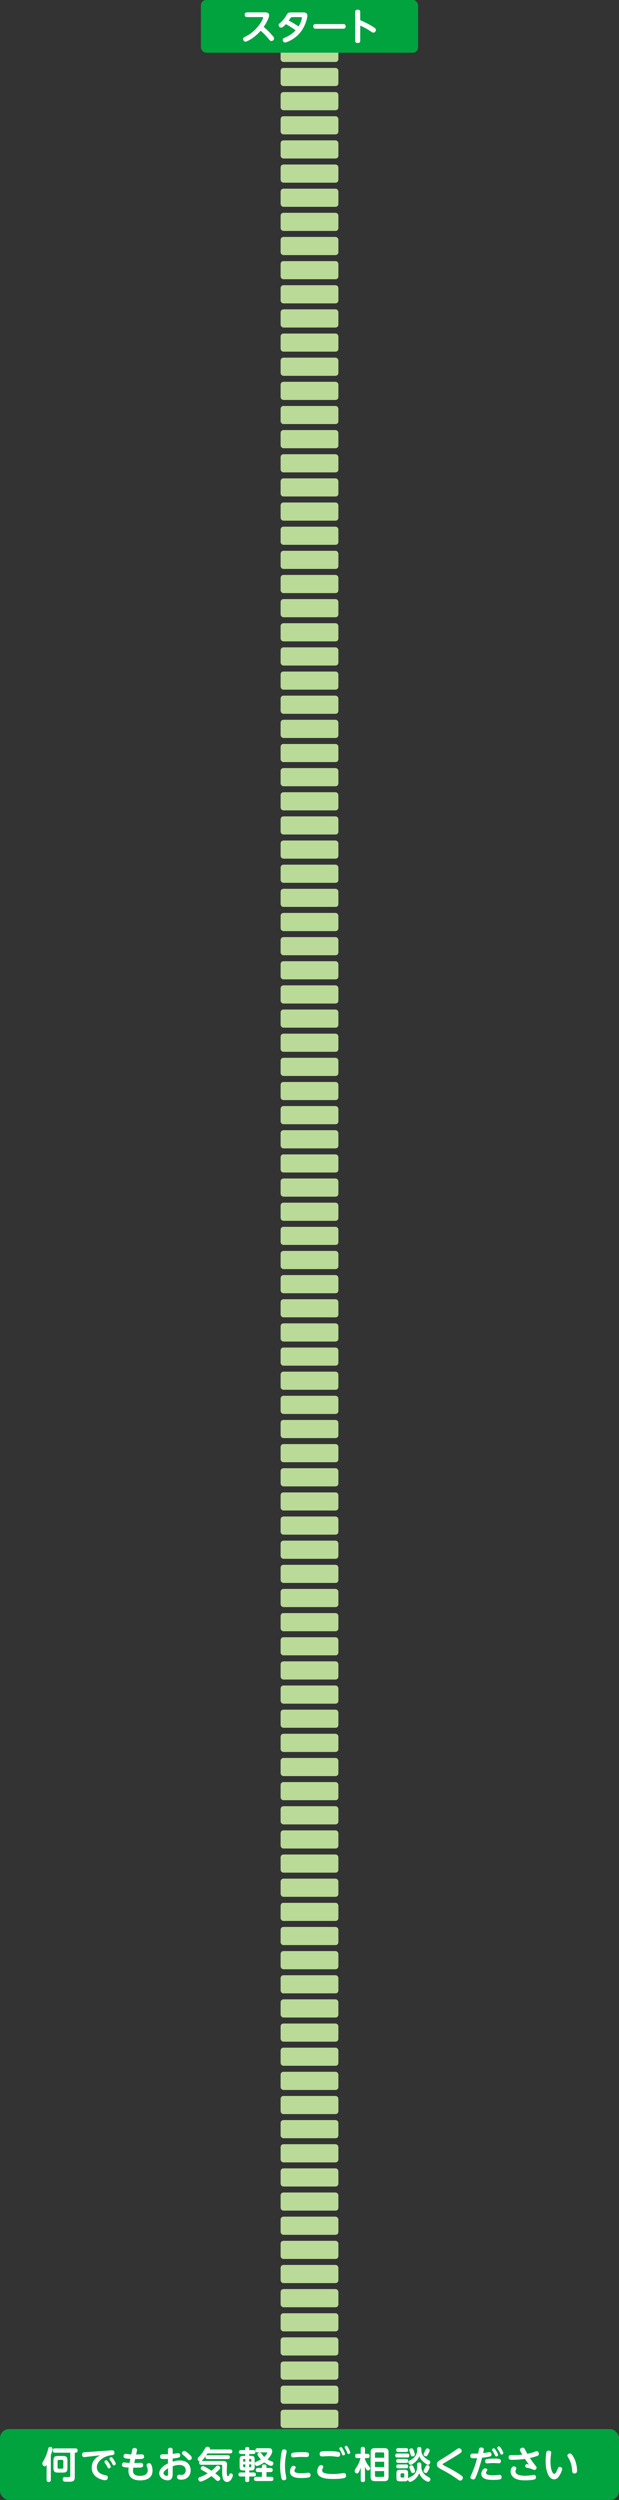 <?xml version="1.0" encoding="UTF-8"?><svg id="b" xmlns="http://www.w3.org/2000/svg" width="1000" height="4032.35" viewBox="0 0 1000 4032.35"><rect x="0" y="0" width="1000" height="4032.35" fill="#333333" stroke="none"/><defs><style>.d{fill:#fff;}.e{fill:#00a33e;}.f{fill:#bada98;}</style></defs><g id="c"><g><g><rect class="f" x="453.43" y="31.78" width="93.14" height="29.14" rx="4.43" ry="4.43"/><rect class="f" x="453.43" y="70.72" width="93.14" height="29.14" rx="4.43" ry="4.43"/><rect class="f" x="453.43" y="109.66" width="93.14" height="29.14" rx="4.43" ry="4.43"/><rect class="f" x="453.43" y="148.6" width="93.14" height="29.14" rx="4.43" ry="4.43"/><rect class="f" x="453.43" y="187.54" width="93.14" height="29.14" rx="4.43" ry="4.43"/><rect class="f" x="453.43" y="226.48" width="93.14" height="29.14" rx="4.43" ry="4.43"/><rect class="f" x="453.43" y="265.43" width="93.14" height="29.14" rx="4.43" ry="4.43"/><rect class="f" x="453.43" y="304.37" width="93.14" height="29.14" rx="4.43" ry="4.43"/><rect class="f" x="453.43" y="343.31" width="93.14" height="29.14" rx="4.43" ry="4.43"/><rect class="f" x="453.43" y="382.25" width="93.14" height="29.14" rx="4.43" ry="4.43"/><rect class="f" x="453.43" y="421.19" width="93.14" height="29.14" rx="4.43" ry="4.43"/><rect class="f" x="453.43" y="460.13" width="93.14" height="29.14" rx="4.43" ry="4.43"/><rect class="f" x="453.43" y="499.07" width="93.14" height="29.14" rx="4.43" ry="4.43"/><rect class="f" x="453.43" y="538.01" width="93.14" height="29.14" rx="4.43" ry="4.43"/><rect class="f" x="453.43" y="576.96" width="93.14" height="29.14" rx="4.43" ry="4.43"/><rect class="f" x="453.43" y="615.9" width="93.14" height="29.14" rx="4.43" ry="4.43"/><rect class="f" x="453.43" y="654.84" width="93.14" height="29.14" rx="4.43" ry="4.43"/><rect class="f" x="453.43" y="693.78" width="93.14" height="29.14" rx="4.43" ry="4.43"/><rect class="f" x="453.43" y="732.72" width="93.14" height="29.14" rx="4.43" ry="4.43"/><rect class="f" x="453.43" y="771.66" width="93.14" height="29.14" rx="4.43" ry="4.43"/><rect class="f" x="453.43" y="810.6" width="93.14" height="29.14" rx="4.43" ry="4.43"/><rect class="f" x="453.43" y="849.55" width="93.14" height="29.14" rx="4.43" ry="4.43"/><rect class="f" x="453.43" y="888.49" width="93.14" height="29.14" rx="4.43" ry="4.43"/><rect class="f" x="453.43" y="927.43" width="93.14" height="29.14" rx="4.43" ry="4.43"/><rect class="f" x="453.43" y="966.37" width="93.14" height="29.14" rx="4.43" ry="4.43"/><rect class="f" x="453.43" y="1005.31" width="93.14" height="29.14" rx="4.43" ry="4.43"/><rect class="f" x="453.43" y="1044.25" width="93.14" height="29.14" rx="4.43" ry="4.43"/><rect class="f" x="453.43" y="1083.19" width="93.14" height="29.14" rx="4.43" ry="4.43"/><rect class="f" x="453.43" y="1122.14" width="93.14" height="29.14" rx="4.43" ry="4.43"/><rect class="f" x="453.43" y="1161.08" width="93.14" height="29.14" rx="4.43" ry="4.43"/><rect class="f" x="453.43" y="1200.02" width="93.14" height="29.14" rx="4.43" ry="4.43"/><rect class="f" x="453.43" y="1238.96" width="93.14" height="29.14" rx="4.43" ry="4.43"/><rect class="f" x="453.43" y="1277.9" width="93.14" height="29.14" rx="4.43" ry="4.43"/><rect class="f" x="453.43" y="1316.84" width="93.14" height="29.14" rx="4.43" ry="4.43"/><rect class="f" x="453.43" y="1355.78" width="93.14" height="29.14" rx="4.43" ry="4.43"/><rect class="f" x="453.43" y="1394.73" width="93.14" height="29.14" rx="4.43" ry="4.43"/><rect class="f" x="453.43" y="1433.67" width="93.14" height="29.14" rx="4.43" ry="4.43"/><rect class="f" x="453.43" y="1472.61" width="93.14" height="29.14" rx="4.43" ry="4.43"/><rect class="f" x="453.43" y="1511.55" width="93.14" height="29.14" rx="4.43" ry="4.43"/><rect class="f" x="453.43" y="1550.49" width="93.14" height="29.14" rx="4.43" ry="4.43"/><rect class="f" x="453.43" y="1589.43" width="93.14" height="29.14" rx="4.43" ry="4.43"/><rect class="f" x="453.43" y="1628.37" width="93.14" height="29.14" rx="4.43" ry="4.43"/><rect class="f" x="453.43" y="1667.32" width="93.14" height="29.14" rx="4.43" ry="4.43"/><rect class="f" x="453.43" y="1706.26" width="93.14" height="29.14" rx="4.43" ry="4.43"/><rect class="f" x="453.43" y="1745.2" width="93.14" height="29.14" rx="4.43" ry="4.43"/><rect class="f" x="453.43" y="1784.14" width="93.14" height="29.14" rx="4.43" ry="4.43"/><rect class="f" x="453.43" y="1823.08" width="93.14" height="29.14" rx="4.43" ry="4.43"/><rect class="f" x="453.43" y="1862.02" width="93.14" height="29.14" rx="4.43" ry="4.43"/><rect class="f" x="453.43" y="1900.96" width="93.14" height="29.14" rx="4.43" ry="4.43"/><rect class="f" x="453.43" y="1939.91" width="93.14" height="29.14" rx="4.43" ry="4.43"/><rect class="f" x="453.43" y="1978.85" width="93.14" height="29.14" rx="4.43" ry="4.43"/><rect class="f" x="453.43" y="2017.79" width="93.14" height="29.14" rx="4.43" ry="4.43"/><rect class="f" x="453.43" y="2056.73" width="93.14" height="29.14" rx="4.43" ry="4.43"/><rect class="f" x="453.43" y="2095.67" width="93.14" height="29.14" rx="4.43" ry="4.43"/><rect class="f" x="453.43" y="2134.61" width="93.14" height="29.14" rx="4.43" ry="4.43"/><rect class="f" x="453.43" y="2173.55" width="93.14" height="29.14" rx="4.43" ry="4.43"/><rect class="f" x="453.43" y="2212.49" width="93.14" height="29.14" rx="4.43" ry="4.43"/><rect class="f" x="453.43" y="2251.44" width="93.14" height="29.14" rx="4.43" ry="4.43"/><rect class="f" x="453.43" y="2290.38" width="93.14" height="29.14" rx="4.43" ry="4.43"/><rect class="f" x="453.43" y="2329.32" width="93.14" height="29.14" rx="4.43" ry="4.43"/><rect class="f" x="453.43" y="2368.26" width="93.14" height="29.14" rx="4.43" ry="4.43"/><rect class="f" x="453.43" y="2407.2" width="93.14" height="29.14" rx="4.43" ry="4.43"/><rect class="f" x="453.43" y="2446.14" width="93.14" height="29.14" rx="4.43" ry="4.43"/><rect class="f" x="453.43" y="2485.08" width="93.14" height="29.14" rx="4.43" ry="4.43"/><rect class="f" x="453.43" y="2524.03" width="93.14" height="29.14" rx="4.43" ry="4.43"/><rect class="f" x="453.43" y="2562.97" width="93.14" height="29.14" rx="4.43" ry="4.43"/><rect class="f" x="453.43" y="2601.91" width="93.14" height="29.14" rx="4.43" ry="4.43"/><rect class="f" x="453.43" y="2640.85" width="93.14" height="29.14" rx="4.43" ry="4.43"/><rect class="f" x="453.43" y="2679.79" width="93.14" height="29.14" rx="4.43" ry="4.43"/><rect class="f" x="453.43" y="2718.73" width="93.14" height="29.14" rx="4.43" ry="4.43"/><rect class="f" x="453.43" y="2757.67" width="93.14" height="29.14" rx="4.43" ry="4.43"/><rect class="f" x="453.43" y="2796.62" width="93.14" height="29.14" rx="4.43" ry="4.43"/><rect class="f" x="453.43" y="2835.56" width="93.14" height="29.14" rx="4.43" ry="4.43"/><rect class="f" x="453.43" y="2874.5" width="93.14" height="29.14" rx="4.43" ry="4.43"/><rect class="f" x="453.43" y="2913.44" width="93.14" height="29.14" rx="4.43" ry="4.43"/><rect class="f" x="453.43" y="2952.38" width="93.14" height="29.14" rx="4.43" ry="4.43"/><rect class="f" x="453.43" y="2991.32" width="93.14" height="29.14" rx="4.43" ry="4.43"/><rect class="f" x="453.43" y="3030.26" width="93.14" height="29.14" rx="4.43" ry="4.43"/><rect class="f" x="453.43" y="3069.21" width="93.14" height="29.14" rx="4.43" ry="4.43"/><rect class="f" x="453.43" y="3108.15" width="93.14" height="29.14" rx="4.43" ry="4.43"/><rect class="f" x="453.43" y="3147.09" width="93.14" height="29.14" rx="4.43" ry="4.43"/><rect class="f" x="453.43" y="3186.03" width="93.14" height="29.14" rx="4.43" ry="4.43"/><rect class="f" x="453.43" y="3224.97" width="93.14" height="29.14" rx="4.43" ry="4.43"/><rect class="f" x="453.43" y="3263.91" width="93.14" height="29.14" rx="4.43" ry="4.43"/><rect class="f" x="453.43" y="3302.85" width="93.14" height="29.14" rx="4.43" ry="4.43"/><rect class="f" x="453.43" y="3341.8" width="93.14" height="29.14" rx="4.43" ry="4.43"/><rect class="f" x="453.43" y="3380.74" width="93.14" height="29.14" rx="4.43" ry="4.43"/><rect class="f" x="453.43" y="3419.68" width="93.14" height="29.14" rx="4.43" ry="4.43"/><rect class="f" x="453.43" y="3458.62" width="93.14" height="29.14" rx="4.43" ry="4.43"/><rect class="f" x="453.43" y="3497.56" width="93.14" height="29.14" rx="4.43" ry="4.43"/><rect class="f" x="453.43" y="3536.5" width="93.14" height="29.14" rx="4.43" ry="4.43"/><rect class="f" x="453.43" y="3575.44" width="93.14" height="29.14" rx="4.43" ry="4.43"/><rect class="f" x="453.43" y="3614.38" width="93.14" height="29.14" rx="4.43" ry="4.43"/><rect class="f" x="453.43" y="3653.33" width="93.14" height="29.14" rx="4.43" ry="4.43"/><rect class="f" x="453.43" y="3692.27" width="93.14" height="29.14" rx="4.43" ry="4.43"/><rect class="f" x="453.43" y="3731.21" width="93.14" height="29.14" rx="4.43" ry="4.43"/><rect class="f" x="453.43" y="3770.15" width="93.14" height="29.14" rx="4.43" ry="4.43"/><rect class="f" x="453.43" y="3809.09" width="93.14" height="29.14" rx="4.43" ry="4.43"/><rect class="f" x="453.43" y="3848.03" width="93.14" height="29.14" rx="4.43" ry="4.43"/><rect class="f" x="453.43" y="3886.97" width="93.14" height="29.14" rx="4.43" ry="4.43"/><rect class="f" x="453.43" y="3925.92" width="93.14" height="29.14" rx="4.43" ry="4.43"/><rect class="f" x="453.43" y="3964.86" width="93.14" height="29.14" rx="4.43" ry="4.43"/></g><g><rect class="e" x="324.65" width="350.7" height="84.96" rx="8.59" ry="8.59"/><g><path class="d" d="M399.21,27.55c-1.43,0-3.99-.42-3.99-3.75,0-2.86,1.73-3.87,3.99-3.87h28.85c1.79,0,6.68,0,6.68,4.83,0,1.55-1.01,7.27-8.76,18.71,5.19,4.23,9.95,8.94,14.25,14.07,1.91,2.21,2.5,3.1,2.5,4.53,0,2.21-1.97,4.11-4.29,4.11-1.73,0-2.09-.42-5.01-4.05-5.07-6.2-10.37-10.85-12.34-12.52-10.85,12.28-22.23,17.64-24.5,17.64-2.15,0-3.87-2.15-3.87-4.23s.71-2.5,4.89-4.59c18.3-9.24,27.42-27.36,27.42-30.04,0-.83-.89-.83-1.91-.83h-23.9Z"/><path class="d" d="M490.26,20.04c1.31,0,6.32,0,6.32,5.3,0,2.21-2.68,19.25-15.79,31.71-7.81,7.39-17.82,11.5-20.32,11.5s-3.75-2.38-3.75-4.23c0-2.21,2.03-3.04,3.64-3.7,8.23-3.28,14.3-8.52,17.17-11.68-6.08-4.59-12.4-8.17-15.62-9.95-2.5,2.68-5.48,5.6-7.63,5.6s-4.17-2.03-4.17-4.11c0-1.61,1.19-2.5,2.38-3.52,5.48-4.53,8.64-9.83,9.77-11.74,2.74-4.53,3.1-5.19,8.58-5.19h19.43Zm-17.64,7.57c-1.79,0-2.38,.42-2.8,.83-.54,.6-2.8,3.99-3.28,4.77,8.4,4.41,12.46,7.15,15.73,9.48,4.05-6.32,5.48-12.75,5.48-13.71,0-1.37-1.49-1.37-2.38-1.37h-12.75Z"/><path class="d" d="M554.29,38.76c1.25,0,4.11,0,4.11,3.93,0,3.64-2.98,3.64-4.11,3.64h-44.1c-1.19,0-4.11,0-4.11-3.75s2.8-3.81,4.11-3.81h44.1Z"/><path class="d" d="M581.96,65.4c0,1.19,0,3.99-4.05,3.99s-4.11-2.68-4.11-3.99V19.56c0-1.19,0-3.99,4.05-3.99s4.11,2.62,4.11,3.99v12.99c7.15,3.1,14.18,6.5,20.8,10.73,3.4,2.15,4.53,3.16,4.53,4.89,0,2.09-1.61,4.53-3.99,4.53-1.31,0-1.73-.3-5.3-2.68-6.91-4.65-14.12-7.93-16.03-8.7v24.08Z"/></g></g><g><rect class="f" x="453.43" y="31.78" width="93.14" height="29.14" rx="4.43" ry="4.43"/><rect class="f" x="453.43" y="70.72" width="93.14" height="29.14" rx="4.43" ry="4.43"/><rect class="f" x="453.43" y="109.66" width="93.14" height="29.14" rx="4.43" ry="4.43"/><rect class="f" x="453.43" y="148.6" width="93.14" height="29.14" rx="4.43" ry="4.43"/><rect class="f" x="453.43" y="187.54" width="93.14" height="29.14" rx="4.43" ry="4.43"/><rect class="f" x="453.43" y="226.48" width="93.14" height="29.14" rx="4.43" ry="4.43"/><rect class="f" x="453.43" y="265.43" width="93.14" height="29.14" rx="4.43" ry="4.43"/><rect class="f" x="453.43" y="304.37" width="93.14" height="29.14" rx="4.43" ry="4.43"/><rect class="f" x="453.43" y="343.31" width="93.14" height="29.14" rx="4.43" ry="4.43"/><rect class="f" x="453.43" y="382.25" width="93.14" height="29.14" rx="4.43" ry="4.43"/><rect class="f" x="453.43" y="421.19" width="93.14" height="29.14" rx="4.43" ry="4.43"/><rect class="f" x="453.43" y="460.13" width="93.14" height="29.14" rx="4.43" ry="4.43"/><rect class="f" x="453.43" y="499.07" width="93.14" height="29.14" rx="4.43" ry="4.43"/><rect class="f" x="453.43" y="538.01" width="93.14" height="29.14" rx="4.43" ry="4.43"/><rect class="f" x="453.43" y="576.96" width="93.14" height="29.14" rx="4.43" ry="4.43"/><rect class="f" x="453.43" y="615.9" width="93.14" height="29.14" rx="4.43" ry="4.43"/><rect class="f" x="453.43" y="654.84" width="93.14" height="29.14" rx="4.43" ry="4.43"/><rect class="f" x="453.43" y="693.78" width="93.14" height="29.14" rx="4.43" ry="4.43"/><rect class="f" x="453.43" y="732.72" width="93.14" height="29.14" rx="4.43" ry="4.43"/><rect class="f" x="453.43" y="771.66" width="93.14" height="29.14" rx="4.43" ry="4.43"/><rect class="f" x="453.43" y="810.6" width="93.14" height="29.14" rx="4.43" ry="4.43"/><rect class="f" x="453.43" y="849.55" width="93.14" height="29.14" rx="4.43" ry="4.43"/><rect class="f" x="453.43" y="888.49" width="93.14" height="29.14" rx="4.43" ry="4.43"/><rect class="f" x="453.43" y="927.43" width="93.14" height="29.14" rx="4.43" ry="4.43"/><rect class="f" x="453.43" y="966.37" width="93.14" height="29.14" rx="4.43" ry="4.43"/><rect class="f" x="453.43" y="1005.31" width="93.14" height="29.14" rx="4.43" ry="4.43"/><rect class="f" x="453.43" y="1044.25" width="93.14" height="29.14" rx="4.43" ry="4.43"/><rect class="f" x="453.43" y="1083.19" width="93.14" height="29.14" rx="4.43" ry="4.43"/><rect class="f" x="453.43" y="1122.14" width="93.14" height="29.14" rx="4.43" ry="4.43"/><rect class="f" x="453.43" y="1161.08" width="93.14" height="29.14" rx="4.43" ry="4.43"/><rect class="f" x="453.43" y="1200.02" width="93.14" height="29.14" rx="4.43" ry="4.43"/><rect class="f" x="453.43" y="1238.96" width="93.14" height="29.14" rx="4.43" ry="4.43"/><rect class="f" x="453.43" y="1277.9" width="93.14" height="29.14" rx="4.43" ry="4.43"/><rect class="f" x="453.43" y="1316.84" width="93.14" height="29.14" rx="4.43" ry="4.43"/><rect class="f" x="453.43" y="1355.78" width="93.14" height="29.14" rx="4.43" ry="4.43"/><rect class="f" x="453.43" y="1394.73" width="93.14" height="29.14" rx="4.43" ry="4.43"/><rect class="f" x="453.43" y="1433.67" width="93.14" height="29.14" rx="4.43" ry="4.43"/><rect class="f" x="453.43" y="1472.61" width="93.14" height="29.14" rx="4.43" ry="4.43"/><rect class="f" x="453.43" y="1511.55" width="93.14" height="29.14" rx="4.43" ry="4.43"/><rect class="f" x="453.43" y="1550.49" width="93.14" height="29.14" rx="4.43" ry="4.43"/><rect class="f" x="453.43" y="1589.43" width="93.14" height="29.14" rx="4.43" ry="4.43"/><rect class="f" x="453.43" y="1628.37" width="93.14" height="29.14" rx="4.43" ry="4.43"/><rect class="f" x="453.43" y="1667.32" width="93.14" height="29.14" rx="4.43" ry="4.43"/><rect class="f" x="453.43" y="1706.26" width="93.14" height="29.14" rx="4.43" ry="4.43"/><rect class="f" x="453.43" y="1745.2" width="93.14" height="29.14" rx="4.43" ry="4.43"/><rect class="f" x="453.43" y="1784.14" width="93.14" height="29.14" rx="4.43" ry="4.43"/><rect class="f" x="453.43" y="1823.08" width="93.14" height="29.14" rx="4.43" ry="4.43"/><rect class="f" x="453.43" y="1862.02" width="93.14" height="29.14" rx="4.43" ry="4.43"/><rect class="f" x="453.43" y="1900.96" width="93.14" height="29.14" rx="4.43" ry="4.43"/><rect class="f" x="453.43" y="1939.91" width="93.14" height="29.14" rx="4.43" ry="4.43"/><rect class="f" x="453.43" y="1978.85" width="93.14" height="29.14" rx="4.43" ry="4.43"/><rect class="f" x="453.43" y="2017.79" width="93.14" height="29.14" rx="4.43" ry="4.43"/><rect class="f" x="453.43" y="2056.73" width="93.14" height="29.14" rx="4.43" ry="4.43"/><rect class="f" x="453.43" y="2095.67" width="93.14" height="29.14" rx="4.43" ry="4.43"/><rect class="f" x="453.43" y="2134.61" width="93.14" height="29.14" rx="4.43" ry="4.43"/><rect class="f" x="453.43" y="2173.55" width="93.14" height="29.14" rx="4.43" ry="4.43"/><rect class="f" x="453.43" y="2212.49" width="93.14" height="29.14" rx="4.43" ry="4.43"/><rect class="f" x="453.43" y="2251.44" width="93.14" height="29.14" rx="4.43" ry="4.43"/><rect class="f" x="453.43" y="2290.38" width="93.14" height="29.14" rx="4.43" ry="4.43"/><rect class="f" x="453.43" y="2329.32" width="93.14" height="29.14" rx="4.43" ry="4.43"/><rect class="f" x="453.43" y="2368.26" width="93.14" height="29.14" rx="4.43" ry="4.43"/><rect class="f" x="453.43" y="2407.2" width="93.14" height="29.14" rx="4.43" ry="4.43"/><rect class="f" x="453.43" y="2446.14" width="93.14" height="29.14" rx="4.43" ry="4.43"/><rect class="f" x="453.43" y="2485.08" width="93.14" height="29.14" rx="4.43" ry="4.43"/><rect class="f" x="453.43" y="2524.03" width="93.14" height="29.14" rx="4.43" ry="4.43"/><rect class="f" x="453.43" y="2562.97" width="93.14" height="29.14" rx="4.43" ry="4.43"/><rect class="f" x="453.43" y="2601.91" width="93.14" height="29.14" rx="4.43" ry="4.43"/><rect class="f" x="453.43" y="2640.85" width="93.14" height="29.14" rx="4.43" ry="4.43"/><rect class="f" x="453.43" y="2679.79" width="93.14" height="29.14" rx="4.43" ry="4.43"/><rect class="f" x="453.43" y="2718.73" width="93.14" height="29.14" rx="4.43" ry="4.43"/><rect class="f" x="453.43" y="2757.67" width="93.14" height="29.14" rx="4.43" ry="4.43"/><rect class="f" x="453.43" y="2796.62" width="93.14" height="29.14" rx="4.43" ry="4.43"/><rect class="f" x="453.43" y="2835.56" width="93.14" height="29.14" rx="4.43" ry="4.43"/><rect class="f" x="453.43" y="2874.5" width="93.14" height="29.14" rx="4.43" ry="4.43"/><rect class="f" x="453.43" y="2913.44" width="93.14" height="29.14" rx="4.43" ry="4.43"/><rect class="f" x="453.43" y="2952.38" width="93.14" height="29.14" rx="4.43" ry="4.43"/><rect class="f" x="453.43" y="2991.32" width="93.14" height="29.14" rx="4.43" ry="4.43"/><rect class="f" x="453.43" y="3030.26" width="93.14" height="29.14" rx="4.43" ry="4.43"/><rect class="f" x="453.43" y="3069.21" width="93.14" height="29.14" rx="4.43" ry="4.43"/><rect class="f" x="453.43" y="3108.15" width="93.14" height="29.14" rx="4.43" ry="4.43"/><rect class="f" x="453.43" y="3147.09" width="93.14" height="29.14" rx="4.43" ry="4.43"/><rect class="f" x="453.43" y="3186.03" width="93.14" height="29.14" rx="4.43" ry="4.43"/><rect class="f" x="453.43" y="3224.97" width="93.14" height="29.14" rx="4.43" ry="4.43"/><rect class="f" x="453.43" y="3263.91" width="93.14" height="29.14" rx="4.43" ry="4.43"/><rect class="f" x="453.43" y="3302.85" width="93.14" height="29.14" rx="4.43" ry="4.43"/><rect class="f" x="453.43" y="3341.8" width="93.14" height="29.14" rx="4.43" ry="4.43"/><rect class="f" x="453.43" y="3380.74" width="93.14" height="29.14" rx="4.43" ry="4.43"/><rect class="f" x="453.43" y="3419.68" width="93.14" height="29.14" rx="4.43" ry="4.43"/><rect class="f" x="453.43" y="3458.62" width="93.14" height="29.14" rx="4.43" ry="4.43"/><rect class="f" x="453.43" y="3497.56" width="93.14" height="29.14" rx="4.43" ry="4.43"/><rect class="f" x="453.43" y="3536.5" width="93.14" height="29.14" rx="4.43" ry="4.43"/><rect class="f" x="453.43" y="3575.44" width="93.14" height="29.14" rx="4.43" ry="4.43"/><rect class="f" x="453.43" y="3614.38" width="93.14" height="29.14" rx="4.43" ry="4.43"/><rect class="f" x="453.43" y="3653.33" width="93.14" height="29.14" rx="4.43" ry="4.43"/><rect class="f" x="453.43" y="3692.27" width="93.14" height="29.14" rx="4.43" ry="4.43"/><rect class="f" x="453.43" y="3731.21" width="93.14" height="29.14" rx="4.43" ry="4.43"/><rect class="f" x="453.43" y="3770.15" width="93.14" height="29.14" rx="4.43" ry="4.43"/><rect class="f" x="453.43" y="3809.09" width="93.14" height="29.14" rx="4.43" ry="4.43"/><rect class="f" x="453.43" y="3848.03" width="93.14" height="29.14" rx="4.43" ry="4.43"/><rect class="f" x="453.43" y="3886.97" width="93.14" height="29.14" rx="4.43" ry="4.43"/><rect class="f" x="453.43" y="3925.92" width="93.14" height="29.14" rx="4.43" ry="4.43"/><rect class="f" x="453.43" y="3964.86" width="93.14" height="29.14" rx="4.43" ry="4.43"/></g><g><rect class="e" x="324.65" width="350.7" height="84.96" rx="8.59" ry="8.59"/><g><path class="d" d="M399.21,27.55c-1.43,0-3.99-.42-3.99-3.75,0-2.86,1.73-3.87,3.99-3.87h28.85c1.79,0,6.68,0,6.68,4.83,0,1.55-1.01,7.27-8.76,18.71,5.19,4.23,9.95,8.94,14.25,14.07,1.91,2.21,2.5,3.1,2.5,4.53,0,2.21-1.97,4.11-4.29,4.11-1.73,0-2.09-.42-5.01-4.05-5.07-6.2-10.37-10.85-12.34-12.52-10.85,12.28-22.23,17.64-24.5,17.64-2.15,0-3.87-2.15-3.87-4.23s.71-2.5,4.89-4.59c18.3-9.24,27.42-27.36,27.42-30.04,0-.83-.89-.83-1.91-.83h-23.9Z"/><path class="d" d="M490.26,20.04c1.31,0,6.32,0,6.32,5.3,0,2.21-2.68,19.25-15.79,31.71-7.81,7.39-17.82,11.5-20.32,11.5s-3.75-2.38-3.75-4.23c0-2.21,2.03-3.04,3.64-3.7,8.23-3.28,14.3-8.52,17.17-11.68-6.08-4.59-12.4-8.17-15.62-9.95-2.5,2.68-5.48,5.6-7.63,5.6s-4.17-2.03-4.17-4.11c0-1.61,1.19-2.5,2.38-3.52,5.48-4.53,8.64-9.83,9.77-11.74,2.74-4.53,3.1-5.19,8.58-5.19h19.43Zm-17.64,7.57c-1.79,0-2.38,.42-2.8,.83-.54,.6-2.8,3.99-3.28,4.77,8.4,4.41,12.46,7.15,15.73,9.48,4.05-6.32,5.48-12.75,5.48-13.71,0-1.37-1.49-1.37-2.38-1.37h-12.75Z"/><path class="d" d="M554.29,38.76c1.25,0,4.11,0,4.11,3.93,0,3.64-2.98,3.64-4.11,3.64h-44.1c-1.19,0-4.11,0-4.11-3.75s2.8-3.81,4.11-3.81h44.1Z"/><path class="d" d="M581.96,65.4c0,1.19,0,3.99-4.05,3.99s-4.11-2.68-4.11-3.99V19.56c0-1.19,0-3.99,4.05-3.99s4.11,2.62,4.11,3.99v12.99c7.15,3.1,14.18,6.5,20.8,10.73,3.4,2.15,4.53,3.16,4.53,4.89,0,2.09-1.61,4.53-3.99,4.53-1.31,0-1.73-.3-5.3-2.68-6.91-4.65-14.12-7.93-16.03-8.7v24.08Z"/></g></g><g><rect class="e" y="3918" width="1000" height="114.35" rx="14.51" ry="14.51"/><g><path class="d" d="M82.12,3999.76c0,.83,0,3.64-3.28,3.64-2.8,0-3.58-1.43-3.58-3.64v-24.02c-.95,1.49-1.73,2.38-2.92,2.38-1.97,0-3.99-2.27-3.99-4.53,0-1.13,.48-2.03,1.37-3.52,3.75-6.02,5.84-11.8,7.27-16.87,.42-1.61,1.13-4.41,1.31-4.77,.48-1.13,1.55-1.67,2.8-1.67,.36,0,3.7,0,3.7,3.4,0,2.38-1.85,7.69-2.68,10.25v39.34Zm38.68-4.29c0,7.51-4.11,7.51-11.03,7.51-1.37,0-5.01,0-6.14-.3-1.49-.42-2.26-2.09-2.26-3.87,0-3.52,2.5-3.52,3.46-3.52,.83,0,4.47,.18,5.25,.18,2.03,0,3.4,0,3.4-2.62v-36.77h-25.03c-.95,0-3.22,0-3.22-3.28,0-3.04,1.19-3.64,3.22-3.64h33.32c.95,0,3.64,0,3.64,3.46,0,1.91-.89,3.46-3.28,3.46h-1.31v39.4Zm-11.86-14.13c0,5.3-2.27,6.85-6.85,6.85h-8.82c-4.47,0-6.91-1.43-6.91-6.85v-13.05c0-5.36,2.32-6.91,6.91-6.91h8.82c4.71,0,6.85,1.67,6.85,6.91v13.05Zm-6.62-11.56c0-1.55-.83-2.09-1.97-2.09h-5.3c-1.31,0-2.03,.66-2.03,2.09v10.07c0,1.31,.6,2.03,2.03,2.03h5.3c1.37,0,1.97-.78,1.97-2.03v-10.07Z"/><path class="d" d="M138.46,3962.99c-1.49,.18-1.67,.24-2.15,.24-3.22,0-3.75-2.44-3.75-4.11,0-.89,.3-3.22,3.22-3.7,1.07-.18,6.02-.42,6.97-.48l35.88-2.56c.24,0,1.55-.12,2.32-.12,.95,0,3.93,0,3.93,4.05,0,3.28-1.85,3.52-5.54,3.93-11.2,1.31-22.89,9.3-22.89,19.31s10.01,12.04,13.83,12.87c2.15,.48,3.93,.89,3.93,3.58,0,1.19-.66,4.53-4.17,4.53-2.8,0-21.87-3.04-21.87-20.38,0-8.29,4.29-13.65,8.58-16.93,.72-.6,4.23-2.5,4.95-2.92l-23.24,2.68Zm40.53,15.73c0,1.55-1.61,2.74-2.98,2.74s-1.85-.89-2.62-2.5c-1.19-2.44-2.09-3.64-3.93-6.26-.3-.42-.72-1.01-.72-1.79,0-1.13,1.19-2.62,3.04-2.62,.18,0,.36,0,.6,.06,1.79,.6,6.62,8.88,6.62,10.37Zm8.05-4.89c0,1.49-1.49,2.74-2.98,2.74s-1.85-.89-2.62-2.5c-1.25-2.5-1.97-3.52-3.93-6.26-.3-.42-.72-1.01-.72-1.79,0-1.67,2.09-3.04,3.64-2.56,1.85,.6,6.62,8.88,6.62,10.37Z"/><path class="d" d="M216.92,3972.82c1.67-.06,9.06-.36,10.55-.36,3.34,0,3.75,2.68,3.75,3.75,.06,3.58-2.62,3.75-5.54,3.93-2.56,.12-9.89,.12-10.31,.12-.48,2.68-.48,4.47-.48,5.01,0,3.28,1.07,8.17,11.32,8.17,3.52,0,12.46-.54,12.46-9.06,0-2.56-.77-4.59-1.13-5.54-.66-1.79-.77-1.97-.77-2.56,0-2.15,2.32-3.22,3.99-3.22,2.38,0,3.16,1.55,3.58,2.32,.42,.83,2.09,4.65,2.09,9.54,0,8.76-5.25,15.85-20.09,15.85-11.74,0-18.89-5.13-18.89-15.44,0-1.19,.06-2.98,.42-5.24-9.06-.36-10.79-1.37-10.79-4.41,0-.24,0-3.93,3.58-3.93,.6,0,3.4,.48,3.99,.54,2.15,.24,3.52,.3,4.65,.36l1.31-6.56c-8.7-.48-11.03-.95-11.03-4.29,0-.36,0-3.87,3.58-3.87,.72,0,3.75,.48,4.35,.54,2.26,.24,3.22,.3,4.59,.42l1.43-7.03c.24-1.25,.72-3.4,3.52-3.4,.3,0,4.35,0,4.35,3.16,0,.06-.06,.66-.18,1.31l-1.31,6.14c1.49-.06,7.99-.3,9.36-.3,3.16,0,3.52,2.44,3.52,3.63,0,3.87-2.03,4.05-14.42,3.93l-1.43,6.5Z"/><path class="d" d="M271.31,3952.14c0-1.25,0-4.05,3.81-4.05s3.87,2.8,3.87,4.05v5.9c1.43-.18,8.64-1.25,8.82-1.25,2.27,0,3.34,1.91,3.34,3.75,0,2.98-1.49,3.87-12.16,4.95v5.13c3.1-.95,6.85-1.97,11.5-1.97,12.81,0,17.52,8.34,17.52,15.79,0,8.11-5.24,15.2-15.2,15.2-3.04,0-6.79-.54-6.79-4.35,0-2.21,1.55-3.7,3.04-3.7,.6,0,3.1,.36,3.58,.36,7.15,0,7.39-6.56,7.39-7.51,0-3.52-1.91-8.58-10.73-8.58-3.87,0-6.91,.95-10.31,2.09v10.97c0,4.29,0,11.8-8.28,11.8-5.3,0-13.47-3.93-13.47-11.56s8.52-13.11,14.07-15.73v-7.33c-1.25,.06-4.05,.18-6.08,.18-3.93,0-6.56,0-6.56-3.93,0-3.7,2.98-3.7,4.35-3.7,1.97,0,6.85,0,8.28-.06v-6.44Zm.18,29.08c-1.31,.78-7.33,4.17-7.33,7.99,0,2.5,3.22,4.29,5.3,4.29s2.03-1.67,2.03-4.11v-8.17Zm33.26-23.48c2.32,2.03,5.07,4.41,5.07,6.62s-1.91,3.81-3.93,3.81c-1.37,0-1.67-.36-4.47-3.4-1.91-2.09-3.58-3.4-5.84-5.25-.6-.48-1.61-1.31-1.61-2.74,0-1.85,1.85-3.46,3.64-3.46,2.09,0,4.95,2.5,7.15,4.41Z"/><path class="d" d="M371.67,3950.83c.83,0,3.64,0,3.64,3.1,0,2.32-1.19,3.34-3.64,3.34h-36.42c-1.31,2.03-2.03,3.04-2.44,3.64,.36-.3,.95-.72,2.15-.72h33.26c2.26,0,3.04,1.31,3.04,3.04s-.66,3.16-3.04,3.16h-33.26c-2.15,0-3.04-1.19-3.04-3.1,0-.83,.18-1.19,.3-1.55-3.34,4.47-4.53,6.02-6.62,7.75h34.51c2.38,0,6.62,0,6.62,5.42,0,1.79-.42,9.6-.42,11.21,0,4.65,.36,7.93,2.03,7.93,.77,0,1.13-.66,2.03-2.5,.48-.89,1.13-2.15,2.74-2.15,1.25,0,3.04,1.07,3.04,3.22,0,2.8-3.64,10.73-9.36,10.73-2.56,0-4.83-1.61-5.96-3.87-1.61-3.34-1.91-7.69-1.91-12.46,0-1.01,.06-4.35,.06-5.6,0-.54,.06-2.92,.06-3.4,0-1.07,0-2.44-2.44-2.44h-31.29c-1.07,0-3.58-.12-3.58-3.04,0-1.49,.54-1.91,.89-2.26-1.97-.42-3.28-2.38-3.28-3.99,0-1.19,.48-1.91,1.55-2.98,4.77-4.77,6.91-8.28,10.19-13.77,1.13-1.91,1.79-3.04,3.88-3.04,1.61,0,4.29,.78,4.29,2.92,0,.54-.12,.89-.36,1.43h32.78Zm-44.46,33.85c-1.37-.71-2.98-1.67-2.98-3.28,0-1.73,1.43-3.63,3.46-3.63,.95,0,1.97,.3,5.24,2.09,1.79,.95,3.99,2.26,8.76,5.36,2.09-1.73,4.05-3.28,7.45-6.91,.71-.83,1.31-1.37,2.62-1.37,1.85,0,3.93,1.49,3.93,3.52,0,1.13-.6,2.09-2.98,4.47-1.55,1.55-3.34,3.1-4.95,4.41,2.68,2.03,4.41,3.34,6.79,5.66,1.01,1.01,1.37,1.73,1.37,2.62,0,2.26-2.15,4.11-3.99,4.11-1.25,0-2.38-.95-2.74-1.25-5.3-4.89-5.84-5.42-7.45-6.62-9.95,6.79-16.21,8.82-17.7,8.82-2.15,0-3.7-1.97-3.7-4.05,0-2.21,1.37-2.74,2.38-3.1,6.56-2.44,10.31-4.59,12.7-6.08-1.97-1.25-5.36-3.16-8.23-4.77Z"/><path class="d" d="M396.15,3961.2v-2.98h-6.74c-.77,0-3.58,0-3.58-3.16s2.8-3.16,3.58-3.16h6.74v-2.32c0-2.62,2.15-2.74,3.46-2.74,1.67,0,3.04,.72,3.04,2.74v2.32h6.5c.83,0,3.58,0,3.58,3.16s-2.8,3.16-3.58,3.16h-6.5v2.98h2.03c5.54,0,6.74,1.19,6.74,6.67v10.25c0,5.48-1.25,6.67-6.74,6.67h-2.03v3.22h7.09c.95,0,3.64,0,3.64,3.28s-2.74,3.22-3.64,3.22h-7.09v5.84c0,1.79-.54,3.16-3.28,3.16-3.16,0-3.22-2.09-3.22-3.16v-5.84h-7.33c-.95,0-3.58-.06-3.58-3.28s2.74-3.22,3.58-3.22h7.33v-3.22h-2.38c-5.48,0-6.67-1.19-6.67-6.67v-10.25c0-5.54,1.25-6.67,6.67-6.67h2.38Zm.18,9.24v-4.23h-2.03c-1.01,0-1.49,.48-1.49,1.43v2.8h3.52Zm0,4.53h-3.52v3.04c0,.95,.48,1.43,1.49,1.43h2.03v-4.47Zm6.2-4.53h3.46v-2.8c0-.77-.36-1.43-1.43-1.43h-2.03v4.23Zm0,4.53v4.47h2.03c1.01,0,1.43-.48,1.43-1.43v-3.04h-3.46Zm34.39,5.78c1.07,0,3.64,.06,3.64,3.28s-2.21,3.34-3.64,3.34h-6.44v7.63h7.57c.89,0,3.64,0,3.64,3.4s-2.68,3.4-3.64,3.4h-24.02c-.89,0-3.64,0-3.64-3.22,0-2.62,1.25-3.58,3.64-3.58h9.12v-7.63h-6.38c-.89,0-3.58,0-3.58-3.28s2.33-3.34,3.58-3.34h6.38v-2.5c0-2.38,1.55-3.22,3.46-3.22,2.03,0,3.88,.54,3.88,3.22v2.5h6.44Zm-20.68-25.15c-.89,0-3.64,0-3.64-3.22,0-2.56,1.19-3.52,3.64-3.52h17.76c2.27,0,5.78,.18,5.78,4.89,0,3.04-2.38,7.87-7.51,13.29,1.49,.89,3.22,1.85,6.62,3.1,1.37,.54,2.68,1.07,2.68,2.98s-1.31,4.17-3.34,4.17c-2.62,0-8.82-3.64-11.32-5.6-3.58,2.74-9.54,5.78-11.98,5.78-2.03,0-3.34-2.09-3.34-3.93,0-1.97,.54-2.21,5.54-4.29,1.79-.77,3.75-1.91,4.41-2.32-1.73-1.79-5.66-6.38-5.66-8.05s1.79-3.04,3.64-3.04c.95,0,1.79,.18,3.22,2.03,2.5,3.34,2.74,3.64,4.17,5.01,2.32-2.27,4.77-5.6,4.77-6.56,0-.48-.42-.71-.89-.71h-14.54Z"/><path class="d" d="M455.75,3952.38c.54-.95,1.43-1.67,3.22-1.67,1.97,0,4.17,1.07,4.17,3.28,0,.77-.18,1.43-.54,3.16-1.49,6.91-2.21,14.24-2.21,20.32,0,6.91,.83,12.28,1.73,16.75,.42,2.09,.42,2.26,.42,2.92,0,3.4-3.4,3.4-4.05,3.4-1.97,0-2.86-.71-3.52-2.32-1.01-2.5-2.38-11.15-2.38-20.2,0-8.46,1.73-23.01,3.16-25.63Zm18.48,24.91c1.49,0,3.46,.72,3.46,2.5,0,.66-.24,1.13-.54,1.67-1.31,2.27-1.49,2.62-1.49,3.52,0,3.75,5.25,4.23,11.26,4.23,2.92,0,5.6-.24,8.11-.54,2.38-.24,2.62-.3,3.16-.3,3.16,0,3.52,2.62,3.52,3.75,0,1.67-.71,3.28-2.5,3.81-1.85,.6-7.45,1.07-11.92,1.07-7.45,0-18.83-.66-18.83-10.49,0-1.91,1.25-9.24,5.78-9.24Zm20.8-14.18c-1.13,0-6.02-.18-7.03-.18-1.79,0-5.25,0-10.85,.48-.3,.06-3.34,.3-3.7,.3-2.38,0-3.16-1.55-3.16-3.93,0-1.67,.6-3.22,2.92-3.7,2.86-.6,11.09-.89,14.25-.89,9.3,0,11.68,.18,11.68,3.75,0,3.93-2.33,4.17-4.11,4.17Z"/><path class="d" d="M553.66,3989.09c.66-.12,1.13-.18,1.67-.18,3.7,0,3.75,3.4,3.75,4.05,0,1.97-.77,3.34-2.68,3.99-4.05,1.37-14.84,1.55-18.12,1.55-14.48,0-25.75-2.21-25.75-12.63,0-3.58,2.15-9.77,6.14-9.77,1.85,0,3.58,1.13,3.58,2.8,0,.66-.18,1.07-.89,2.5-.83,1.73-.89,2.68-.89,3.22,0,2.5,1.07,5.84,17.7,5.84,6.38,0,8.52-.36,15.5-1.37Zm-34.57-34.93c1.73-.42,7.93-.66,11.44-.66,4.53,0,13.11,.42,16.39,1.43,1.01,.3,2.62,1.07,2.62,3.75,0,.54,0,4.11-3.87,4.11-.36,0-2.74-.3-3.28-.36-1.07-.18-5.78-.77-11.32-.77-1.73,0-9.83,.48-10.85,.48-2.86,0-3.87-1.85-3.87-4.17,0-.77,.24-3.28,2.74-3.81Zm38.26,3.81c0,1.49-1.31,2.5-2.56,2.5-1.49,0-1.97-1.13-2.56-2.74-.71-1.97-1.91-4.23-3.04-6.08-.78-1.25-.95-1.55-.95-2.09,0-.95,.83-2.38,2.62-2.38,.3,0,.54,0,.77,.12,1.73,.71,5.72,9.36,5.72,10.67Zm8.4-2.15c0,1.43-1.25,2.44-2.56,2.44-1.49,0-1.85-.89-2.56-2.8-.66-1.85-1.79-4.23-2.92-6.08-.71-1.25-.89-1.55-.89-2.09,0-.95,.77-2.33,2.56-2.33,.36,0,.6,0,.83,.12,1.79,.72,5.54,9.36,5.54,10.73Z"/><path class="d" d="M589.65,3999.88c0,1.25-.18,3.64-3.22,3.64-2.5,0-3.7-.89-3.7-3.64v-19.67c-1.85,5.12-2.5,6.44-3.4,7.75-.95,1.43-1.97,1.61-2.74,1.61-2.09,0-3.58-2.21-3.58-4.17,0-1.43,.24-1.79,3.04-5.96,3.81-5.78,5.66-12.1,6.38-14.6h-5.36c-.95,0-3.4,0-3.4-3.4,0-3.22,2.03-3.52,3.4-3.52h5.66v-7.57c0-.95,0-3.64,3.28-3.64,2.33,0,3.64,.83,3.64,3.64v7.57h4.05c.95,0,3.4,.06,3.4,3.46,0,3.16-2.03,3.46-3.4,3.46h-4.05v1.85c1.49,4.29,3.64,7.75,5.78,10.49,2.38,2.98,2.56,3.16,2.56,4.23,0,1.91-1.85,3.4-3.52,3.4-.72,0-1.37-.3-1.91-.95-.78-.89-1.43-2.03-2.92-4.89v20.92Zm38.08-4.77c0,5.42-2.44,6.91-6.91,6.91h-15.2c-4.41,0-6.85-1.49-6.85-6.91v-39.46c0-5.36,2.38-6.91,6.85-6.91h15.2c4.47,0,6.91,1.49,6.91,6.91v39.46Zm-7.09-30.87v-6.5c0-1.37-.72-2.09-2.09-2.09h-10.67c-1.49,0-2.09,.77-2.09,2.09v6.5h14.84Zm0,6.5h-14.84v8.58h14.84v-8.58Zm0,15.08h-14.84v7.21c0,1.43,.71,2.09,2.09,2.09h10.67c1.31,0,2.09-.6,2.09-2.09v-7.21Z"/><path class="d" d="M641.75,3963.82c-1.13,0-3.16-.06-3.16-3.16,0-2.8,1.55-3.22,3.16-3.22h16.33c1.07,0,3.16,.06,3.16,3.1s-1.73,3.28-3.16,3.28h-16.33Zm1.61-8.88c-.95,0-3.22,0-3.22-3.1s2.03-3.16,3.22-3.16h12.81c.89,0,3.16,0,3.16,3.1s-2.03,3.16-3.16,3.16h-12.81Zm0,17.58c-.95,0-3.22,0-3.22-3.1,0-2.92,1.85-3.16,3.22-3.16h12.93c.89,0,3.16,0,3.16,3.1s-1.97,3.16-3.16,3.16h-12.93Zm0,8.76c-.89,0-3.22,0-3.22-3.1s2.09-3.16,3.22-3.16h12.93c.83,0,3.16,0,3.16,3.1s-2.21,3.16-3.34,3.16h-12.75Zm30.52-5.72c0-1.31,.18-3.64,3.16-3.64,2.44,0,3.7,.78,3.7,3.64v3.81c0,7.21,5.48,12.7,8.76,14.48,.78,.42,4.71,2.56,4.95,2.8,.54,.54,.83,1.25,.83,2.21,0,1.91-1.49,4.11-3.63,4.11-1.97,0-6.62-2.74-9.72-6.02-2.68-2.92-3.87-5.96-4.65-7.87-3.64,9.48-12.1,14.01-14.66,14.01-2.15,0-3.64-1.61-3.58-4.17-.54,3.28-3.16,3.4-6.02,3.4h-6.38c-5.07,0-6.2-1.07-6.2-6.26v-6.2c0-5.01,1.07-6.2,6.26-6.2h6.32c5.13,0,6.2,1.13,6.2,6.2v6.2c0,.6,0,1.37-.06,2.15,.18-.89,.54-1.37,1.97-2.03,3.99-1.91,7.99-3.75,10.73-8.76,1.43-2.62,2.03-6.14,2.03-7.81v-4.05Zm-20.74,15.26c0-.83-.36-1.43-1.37-1.43h-3.22c-1.19,0-1.43,.71-1.43,1.43v3.93c0,.83,.36,1.43,1.43,1.43h3.22c.95,0,1.37-.54,1.37-1.43v-3.93Zm20.74-40.47c0-2.09,.89-3.46,3.16-3.46s3.7,.6,3.7,3.52v2.26c0,6.2,4.29,10.67,8.34,13.53,.72,.54,4.41,2.38,5.07,2.86,.89,.71,.89,1.67,.89,2.09,0,2.21-1.43,4.47-3.52,4.47-1.85,0-5.36-2.86-7.39-4.59-4.59-3.75-6.02-7.39-6.79-9.24-1.49,4.35-4.47,7.93-8.11,10.73-2.09,1.55-4.41,3.16-5.9,3.16-1.73,0-3.46-2.15-3.46-4.35,0-1.73,.54-2.03,3.99-3.75,4.17-2.09,10.01-7.51,10.01-15.02v-2.21Zm-5.9,1.43c.66,1.49,2.21,5.42,2.21,7.03,0,1.85-1.55,3.34-3.75,3.34s-2.56-1.31-3.58-4.47c-1.49-4.59-1.67-5.13-1.67-5.66,0-1.73,1.79-2.98,3.52-2.98s2.44,.95,3.28,2.74Zm.06,27.24c.78,1.55,2.5,5.3,2.5,6.85,0,2.5-2.62,3.1-3.52,3.1-2.09,0-2.62-1.25-3.28-3.04-.3-.78-1.85-4.29-2.15-5.01-.24-.71-.36-1.13-.36-1.55,0-2.38,2.8-2.92,3.16-2.92,2.03-.3,2.8,.83,3.64,2.56Zm23.3,6.85c-.95,1.79-1.79,2.98-3.46,2.98-1.31,0-3.64-1.07-3.64-3.22,0-.6,.06-.95,1.19-3.1,.48-.83,2.26-4.89,2.86-5.54,.42-.42,1.19-.77,2.15-.77,1.79,0,3.58,1.13,3.58,2.86s-1.43,4.47-2.68,6.79Zm-.06-26.76c-1.01,1.97-1.67,2.8-3.34,2.8-1.79,0-3.58-1.37-3.58-3.1,0-.83,.18-1.13,1.55-3.93,.3-.6,1.55-3.4,1.85-3.93,.42-.77,1.01-1.79,2.74-1.79,2.09,0,3.64,1.55,3.64,2.92,0,1.19,0,1.61-2.86,7.03Z"/><path class="d" d="M715.15,3965.43c6.97-4.17,13.83-8.64,20.44-13.29,4.05-2.86,4.53-3.16,5.9-3.16,2.26,0,4.41,1.91,4.41,4.35s-.12,2.5-25.69,17.88c-3.7,2.21-4.11,2.44-4.41,2.68-.54,.36-.66,.72-.66,1.01,0,.66,.24,.77,2.62,2.03,12.16,6.32,12.87,6.74,18.06,9.83,4.41,2.62,7.51,4.71,9.24,5.96,1.97,1.43,2.68,2.38,2.68,3.87,0,2.44-2.03,4.53-4.29,4.53-1.25,0-1.31,0-6.5-3.7-3.34-2.38-10.55-7.27-20.56-12.58-8.05-4.29-10.61-5.6-10.61-9.71s1.97-5.25,9.36-9.71Z"/><path class="d" d="M771,3989.57c-3.28,8.76-3.99,9.71-6.5,9.71-2.03,0-4.53-1.31-4.53-3.46,0-.89,.18-1.37,1.97-5.36,3.64-8.11,6.79-16.99,8.76-25.57-1.67,.12-3.34,.24-5.36,.24-2.92,0-5.54,0-5.54-3.75s2.92-3.87,4.23-3.87c2.21,0,6.44,0,8.4-.06,.24-1.19,1.13-6.44,1.49-7.45,.3-.71,.89-2.32,3.58-2.32,1.43,0,4.11,.66,4.11,3.04,0,1.25-.66,4.29-1.07,6.02,1.61-.18,9.66-1.55,10.07-1.55,2.44,0,3.4,1.91,3.4,3.81,0,2.03-1.19,2.86-2.56,3.22-1.01,.3-5.48,1.31-12.7,2.09-2.21,8.82-5.07,18.18-7.75,25.27Zm12.7-8.23c1.61,0,3.64,.83,3.64,2.38,0,.66-.3,1.19-.89,1.97-.83,1.07-1.25,1.79-1.25,2.8,0,2.5,2.74,4.05,10.97,4.05,3.81,0,6.85-.36,8.88-.6,.72-.06,1.37-.12,1.73-.12,3.52,0,3.52,2.92,3.52,3.75,0,3.46-1.49,4.41-14.07,4.41-6.32,0-18.66-.36-18.66-9.83,0-3.04,2.62-8.82,6.14-8.82Zm14.78-15.73c8.22,0,10.73,.42,10.73,3.93,0,.66-.12,3.7-3.34,3.7-.54,0-2.98-.18-3.52-.24-2.09-.12-3.81-.18-5.48-.18-3.4,0-4.89,.12-7.57,.36-1.79,.18-1.97,.18-2.38,.18-1.97,0-3.16-1.07-3.16-3.58s.48-4.17,14.72-4.17Zm6.2-6.02c0,1.43-1.25,2.62-2.74,2.62s-1.91-.95-2.68-2.62c-1.31-2.92-2.5-4.71-3.64-6.26-.3-.42-.77-1.07-.77-1.79,0-1.01,1.07-2.5,2.98-2.5,.12,0,.3,0,.6,.12,1.79,.6,6.26,9.06,6.26,10.43Zm8.46-3.04c0,1.43-1.31,2.56-2.74,2.56s-1.85-.72-2.68-2.62c-1.43-3.1-2.38-4.47-3.7-6.32-.24-.36-.72-1.01-.72-1.73,0-1.01,1.01-2.5,2.92-2.5,.12,0,.36,.06,.6,.12,1.79,.6,6.32,8.94,6.32,10.49Z"/><path class="d" d="M865.66,3977.65c.71,.89,1.19,1.55,1.19,2.68,0,1.91-1.55,3.64-3.34,3.64-1.01,0-5.3-1.85-6.2-2.15-2.56-.83-4.29-1.13-6.08-1.49-1.13-.18-2.68-.48-2.68-2.74,0-1.31,.77-3.22,2.5-3.22,.18,0,3.04,.83,3.46,.95-2.92-3.93-4.47-6.14-6.44-9.18-6.56,.89-13.41,1.49-20.03,1.49-3.1,0-6.38,0-6.38-3.99,0-3.7,2.74-3.7,4.23-3.7,10.79,0,11.98,0,17.88-.71-3.46-5.9-3.81-6.56-3.81-7.81,0-2.56,2.92-3.46,4.47-3.46,.89,0,2.26,.36,3.04,1.73,1.31,2.21,3.22,5.96,4.47,8.22,2.62-.54,6.38-1.31,11.03-3.04,3.04-1.13,3.34-1.25,4.11-1.25,2.38,0,3.46,2.5,3.46,4.35,0,2.32-1.67,2.98-2.86,3.46-2.44,.89-6.02,1.97-11.62,3.22,4.95,7.21,5.24,7.63,9.6,12.99Zm-17.52,15.62c5.48,0,9.6-.66,11.26-.95,2.26-.36,2.5-.42,3.22-.42,2.09,0,3.28,1.55,3.28,3.75,0,2.62-1.79,3.34-2.44,3.58-1.97,.71-8.17,1.49-15.08,1.49-7.51,0-14.25-.95-18.89-4.83-2.92-2.44-4.59-5.84-4.59-9.48,0-3.16,1.67-8.28,5.07-8.28,2.15,0,4.17,1.49,4.17,3.28,0,.42-.06,.83-.42,1.43-.54,1.19-.95,1.97-.95,3.4,0,7.03,12.52,7.03,15.38,7.03Z"/><path class="d" d="M890.44,3955.77c0,.83-.54,4.71-.66,5.6-.24,2.62-.48,5.96-.48,9.18,0,9.66,2.32,19.67,6.32,19.67,1.67,0,3.46-3.58,4.59-6.32,1.73-4.05,2.03-4.95,3.93-4.95,1.73,0,4.11,1.19,4.11,3.58,0,1.43-1.79,5.54-2.98,7.93-2.8,5.36-5.66,8.64-10.07,8.64-7.87,0-13.71-11.21-13.71-29.21,0-6.32,.71-12.1,.95-13.41,.3-1.73,.66-3.7,3.87-3.7,1.43,0,4.11,.48,4.11,2.98Zm37.07,9.18c2.74,5.6,4.71,12.87,4.71,19.61,0,1.73,0,5.07-4.17,5.07-3.4,0-3.58-2.26-3.75-4.83-.71-9.42-3.04-15.5-5.96-20.32-1.61-2.68-1.73-2.86-1.73-3.75,0-1.67,1.73-3.4,3.81-3.4,1.19,0,3.28,0,7.09,7.63Z"/></g></g></g></g></svg>